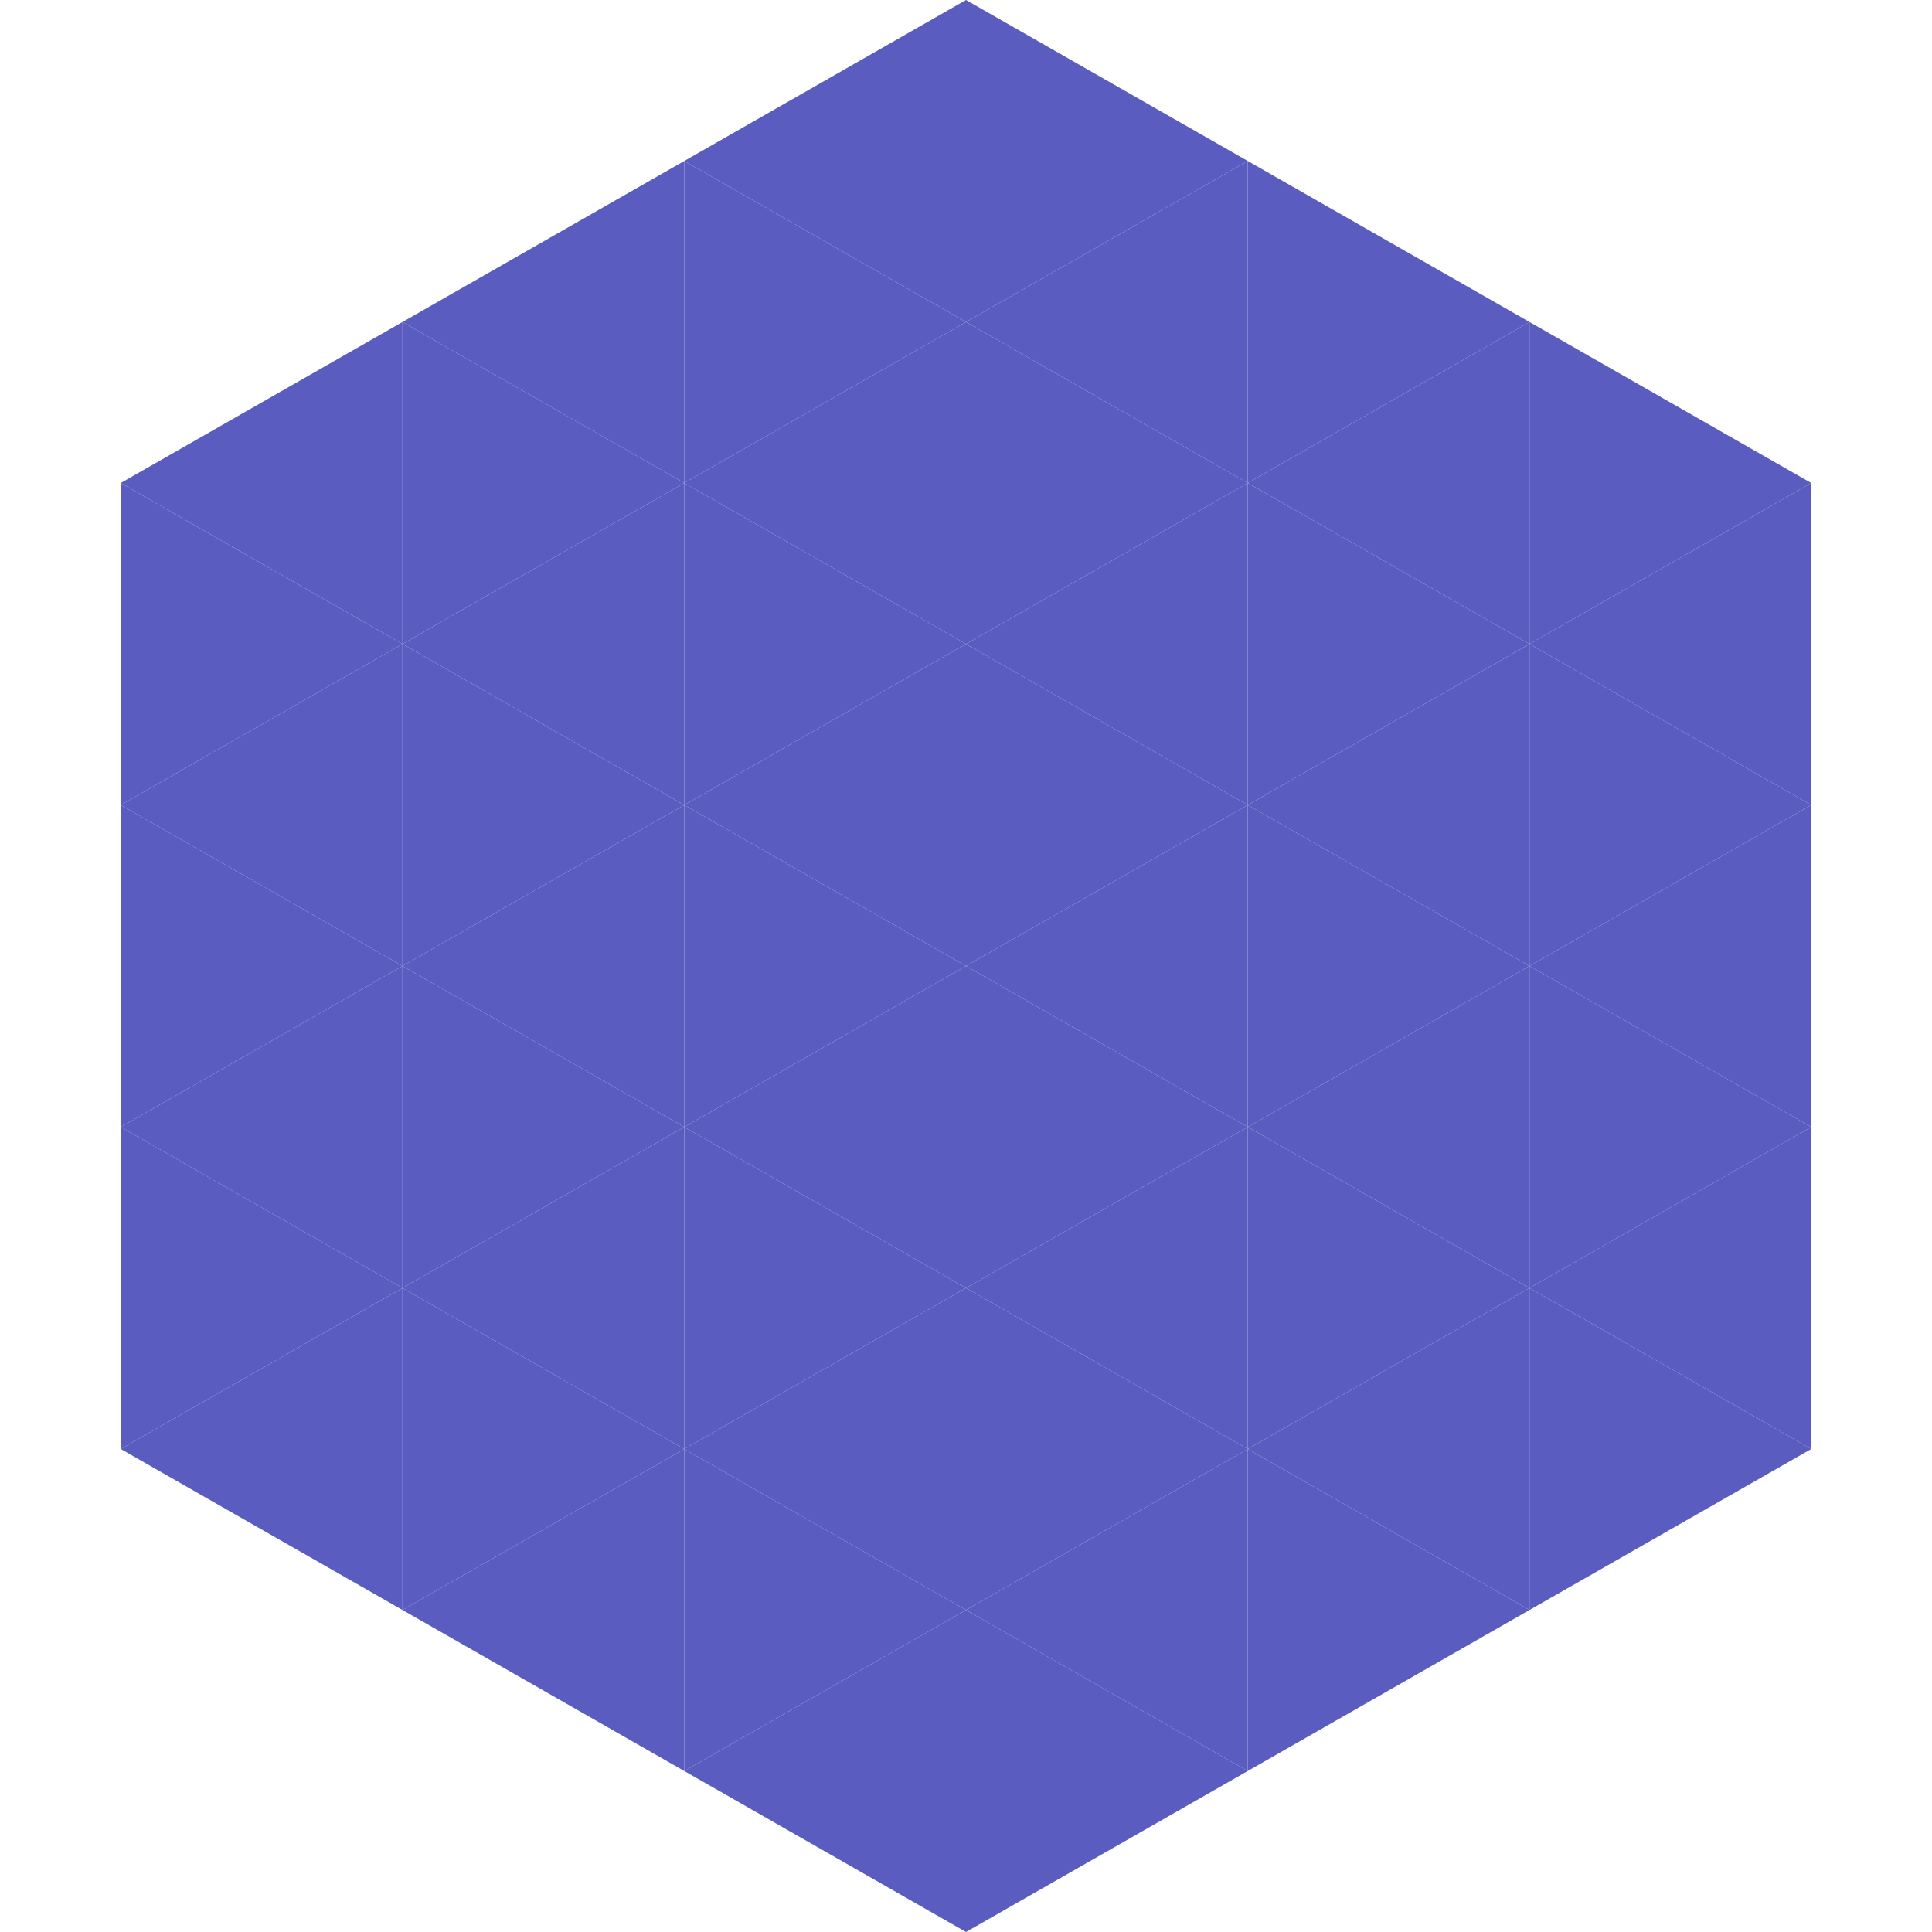 <?xml version="1.0"?>
<!-- Generated by SVGo -->
<svg width="240" height="240"
     xmlns="http://www.w3.org/2000/svg"
     xmlns:xlink="http://www.w3.org/1999/xlink">
<polygon points="50,40 15,60 50,80" style="fill:rgb(90,93,191)" />
<polygon points="190,40 225,60 190,80" style="fill:rgb(90,93,191)" />
<polygon points="15,60 50,80 15,100" style="fill:rgb(90,93,191)" />
<polygon points="225,60 190,80 225,100" style="fill:rgb(90,93,191)" />
<polygon points="50,80 15,100 50,120" style="fill:rgb(90,93,191)" />
<polygon points="190,80 225,100 190,120" style="fill:rgb(90,93,191)" />
<polygon points="15,100 50,120 15,140" style="fill:rgb(90,93,191)" />
<polygon points="225,100 190,120 225,140" style="fill:rgb(90,93,191)" />
<polygon points="50,120 15,140 50,160" style="fill:rgb(90,93,191)" />
<polygon points="190,120 225,140 190,160" style="fill:rgb(90,93,191)" />
<polygon points="15,140 50,160 15,180" style="fill:rgb(90,93,191)" />
<polygon points="225,140 190,160 225,180" style="fill:rgb(90,93,191)" />
<polygon points="50,160 15,180 50,200" style="fill:rgb(90,93,191)" />
<polygon points="190,160 225,180 190,200" style="fill:rgb(90,93,191)" />
<polygon points="15,180 50,200 15,220" style="fill:rgb(255,255,255); fill-opacity:0" />
<polygon points="225,180 190,200 225,220" style="fill:rgb(255,255,255); fill-opacity:0" />
<polygon points="50,0 85,20 50,40" style="fill:rgb(255,255,255); fill-opacity:0" />
<polygon points="190,0 155,20 190,40" style="fill:rgb(255,255,255); fill-opacity:0" />
<polygon points="85,20 50,40 85,60" style="fill:rgb(90,93,191)" />
<polygon points="155,20 190,40 155,60" style="fill:rgb(90,93,191)" />
<polygon points="50,40 85,60 50,80" style="fill:rgb(90,93,191)" />
<polygon points="190,40 155,60 190,80" style="fill:rgb(90,93,191)" />
<polygon points="85,60 50,80 85,100" style="fill:rgb(90,93,191)" />
<polygon points="155,60 190,80 155,100" style="fill:rgb(90,93,191)" />
<polygon points="50,80 85,100 50,120" style="fill:rgb(90,93,191)" />
<polygon points="190,80 155,100 190,120" style="fill:rgb(90,93,191)" />
<polygon points="85,100 50,120 85,140" style="fill:rgb(90,93,191)" />
<polygon points="155,100 190,120 155,140" style="fill:rgb(90,93,191)" />
<polygon points="50,120 85,140 50,160" style="fill:rgb(90,93,191)" />
<polygon points="190,120 155,140 190,160" style="fill:rgb(90,93,191)" />
<polygon points="85,140 50,160 85,180" style="fill:rgb(90,93,191)" />
<polygon points="155,140 190,160 155,180" style="fill:rgb(90,93,191)" />
<polygon points="50,160 85,180 50,200" style="fill:rgb(90,93,191)" />
<polygon points="190,160 155,180 190,200" style="fill:rgb(90,93,191)" />
<polygon points="85,180 50,200 85,220" style="fill:rgb(90,93,191)" />
<polygon points="155,180 190,200 155,220" style="fill:rgb(90,93,191)" />
<polygon points="120,0 85,20 120,40" style="fill:rgb(90,93,191)" />
<polygon points="120,0 155,20 120,40" style="fill:rgb(90,93,191)" />
<polygon points="85,20 120,40 85,60" style="fill:rgb(90,93,191)" />
<polygon points="155,20 120,40 155,60" style="fill:rgb(90,93,191)" />
<polygon points="120,40 85,60 120,80" style="fill:rgb(90,93,191)" />
<polygon points="120,40 155,60 120,80" style="fill:rgb(90,93,191)" />
<polygon points="85,60 120,80 85,100" style="fill:rgb(90,93,191)" />
<polygon points="155,60 120,80 155,100" style="fill:rgb(90,93,191)" />
<polygon points="120,80 85,100 120,120" style="fill:rgb(90,93,191)" />
<polygon points="120,80 155,100 120,120" style="fill:rgb(90,93,191)" />
<polygon points="85,100 120,120 85,140" style="fill:rgb(90,93,191)" />
<polygon points="155,100 120,120 155,140" style="fill:rgb(90,93,191)" />
<polygon points="120,120 85,140 120,160" style="fill:rgb(90,93,191)" />
<polygon points="120,120 155,140 120,160" style="fill:rgb(90,93,191)" />
<polygon points="85,140 120,160 85,180" style="fill:rgb(90,93,191)" />
<polygon points="155,140 120,160 155,180" style="fill:rgb(90,93,191)" />
<polygon points="120,160 85,180 120,200" style="fill:rgb(90,93,191)" />
<polygon points="120,160 155,180 120,200" style="fill:rgb(90,93,191)" />
<polygon points="85,180 120,200 85,220" style="fill:rgb(90,93,191)" />
<polygon points="155,180 120,200 155,220" style="fill:rgb(90,93,191)" />
<polygon points="120,200 85,220 120,240" style="fill:rgb(90,93,191)" />
<polygon points="120,200 155,220 120,240" style="fill:rgb(90,93,191)" />
<polygon points="85,220 120,240 85,260" style="fill:rgb(255,255,255); fill-opacity:0" />
<polygon points="155,220 120,240 155,260" style="fill:rgb(255,255,255); fill-opacity:0" />
</svg>

